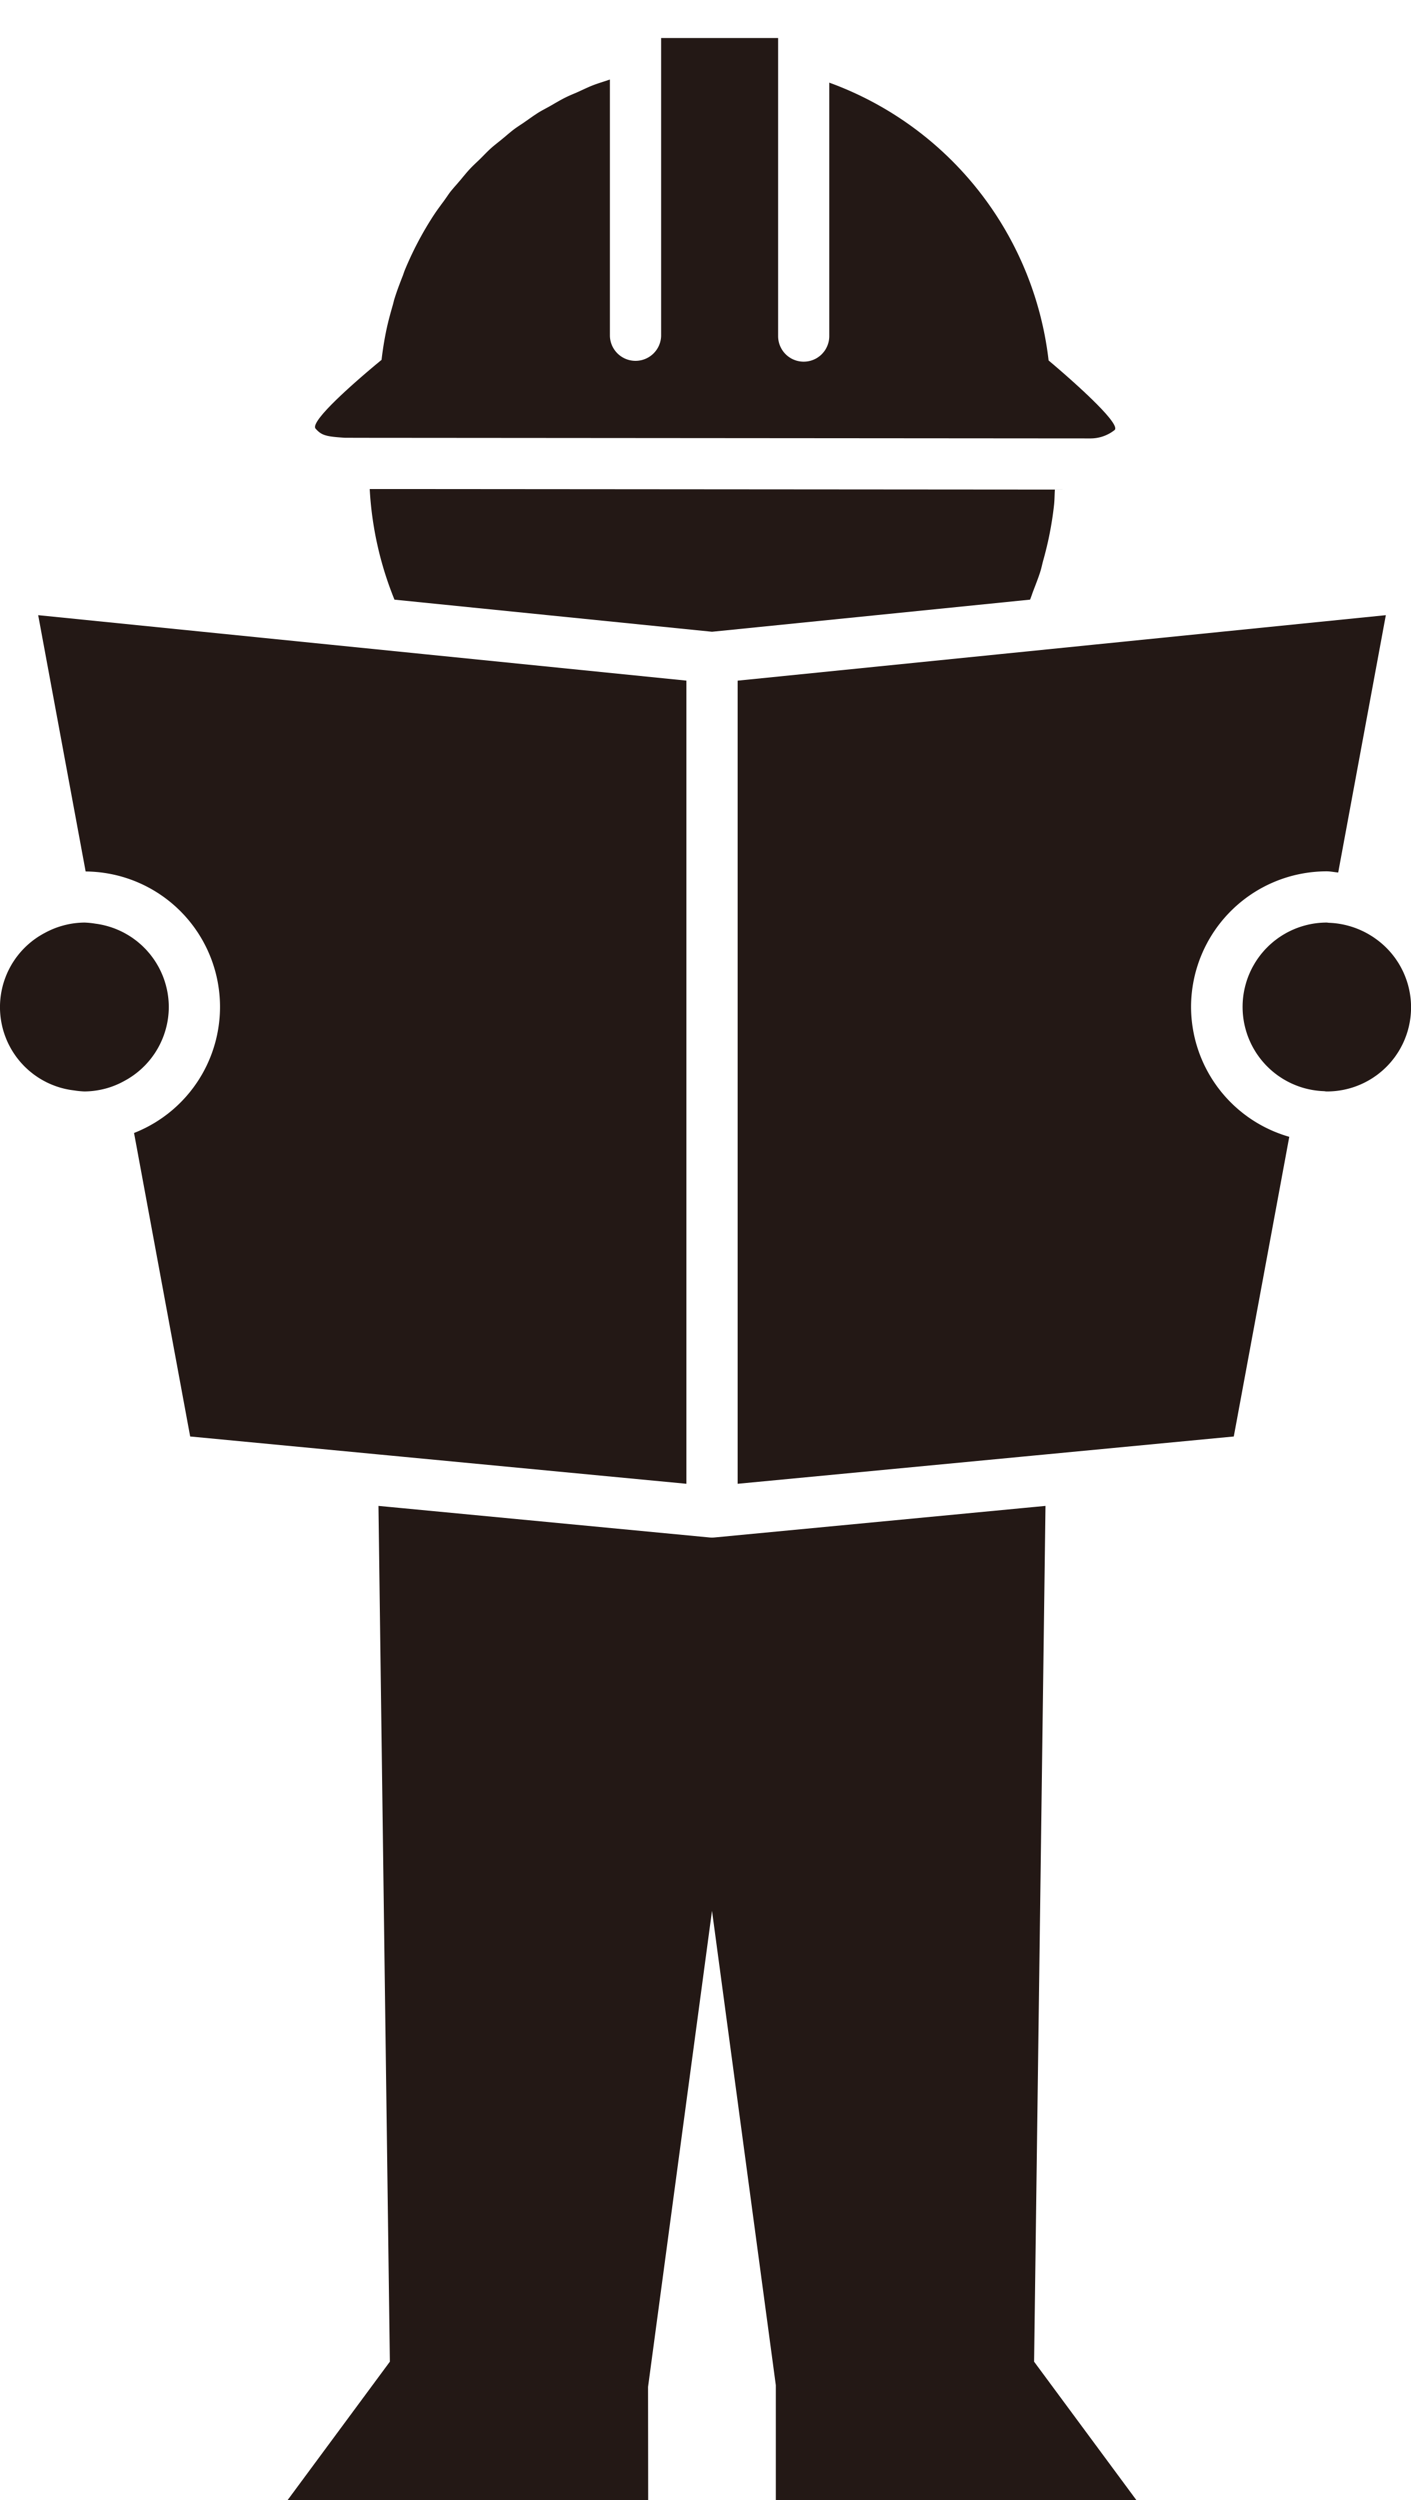 <svg id="ƒŒƒCƒ_1" data-name="ƒŒƒCƒ  1" xmlns="http://www.w3.org/2000/svg" width="49" height="86.775" viewBox="0 0 49 86.775"><defs><style>.cls-1{fill:#231815;}</style></defs><path class="cls-1" d="M39.644,87.017a.44.44,0,0,1-.354.702H27.382a.439.439,0,0,1-.44-.438V82.785L24.726,66.32l-2.221,16.524.005,4.435a.439.439,0,0,1-.438.44H10.161a.44.44,0,0,1-.354-.702l3.732-5.049-.396-29.702.442.042.44.042,10.616,1.012c.028.002.056.004.084.004.028,0,.056-.002.084-.004l10.616-1.012.44-.042.442-.042-.396,29.702ZM13.699,20.813,24.726,21.927l11.045-1.115c.041-.098.072-.2.11-.299.084-.224.175-.446.247-.677.041-.128.066-.262.102-.392a11.796,11.796,0,0,0,.376-1.936c.017-.169.016-.343.027-.515l-23.794-.02A11.897,11.897,0,0,0,13.699,20.813Zm-.841-5.617,23.757.02,1.253.001a1.35,1.35,0,0,0,.835-.288c.315-.247-2.288-2.418-2.288-2.418A11.688,11.688,0,0,0,28.798,2.868v8.795a.888.888,0,1,1-1.776.004V1.32H22.959V11.664a.89.89,0,0,1-1.779,0V2.76c-.03.01-.06.02-.091.031-.166.056-.335.105-.498.169-.172.067-.338.149-.506.225-.152.068-.308.128-.456.203-.187.093-.363.201-.545.304-.122.069-.249.132-.37.206-.172.107-.335.227-.501.342-.119.083-.244.159-.36.246-.139.105-.269.221-.404.332-.133.11-.272.214-.401.329-.128.116-.247.243-.37.365-.124.121-.254.237-.371.364-.119.128-.227.266-.34.399-.111.131-.229.258-.335.393-.072.095-.136.197-.207.293-.135.184-.273.367-.396.56l-.005.007A11.568,11.568,0,0,0,14.056,9.38c-.025.061-.044.126-.067.187-.105.268-.208.536-.293.811-.02.066-.034.136-.053.202-.08.276-.156.553-.218.837-.074.352-.133.71-.175,1.074,0,0-2.575,2.091-2.288,2.389.211.24.379.272,1.012.314ZM13.562,50.52l.44.042,9.835.937V23.623l-9.149-.923L11.48,22.376,1.326,21.351l1.648,8.896a4.7,4.7,0,0,1,1.681,9.076L6.604,49.857l6.516.621ZM41.362,34.951a4.713,4.713,0,0,1,4.707-4.709c.138,0,.268.029.403.041l1.654-8.932-10.143,1.024-3.198.323-9.169.926V51.499l9.834-.937.44-.042.442-.042,6.514-.621,1.927-10.401A4.7,4.7,0,0,1,41.362,34.951Zm-35.5,0a2.924,2.924,0,0,0-2.553-2.893,2.856,2.856,0,0,0-.376-.038,2.934,2.934,0,0,0-1.374.358,2.91,2.91,0,0,0,1.013,5.468,3.02,3.02,0,0,0,.36.036,2.908,2.908,0,0,0,.539-.055,2.861,2.861,0,0,0,.847-.31A2.92,2.92,0,0,0,5.862,34.951ZM47.844,32.635a2.974,2.974,0,0,0-1.696-.607c-.027-.001-.052-.008-.078-.008a2.927,2.927,0,0,0-.099,5.852c.033.001.064.01.099.01A2.919,2.919,0,0,0,47.844,32.635Z"/></svg>
